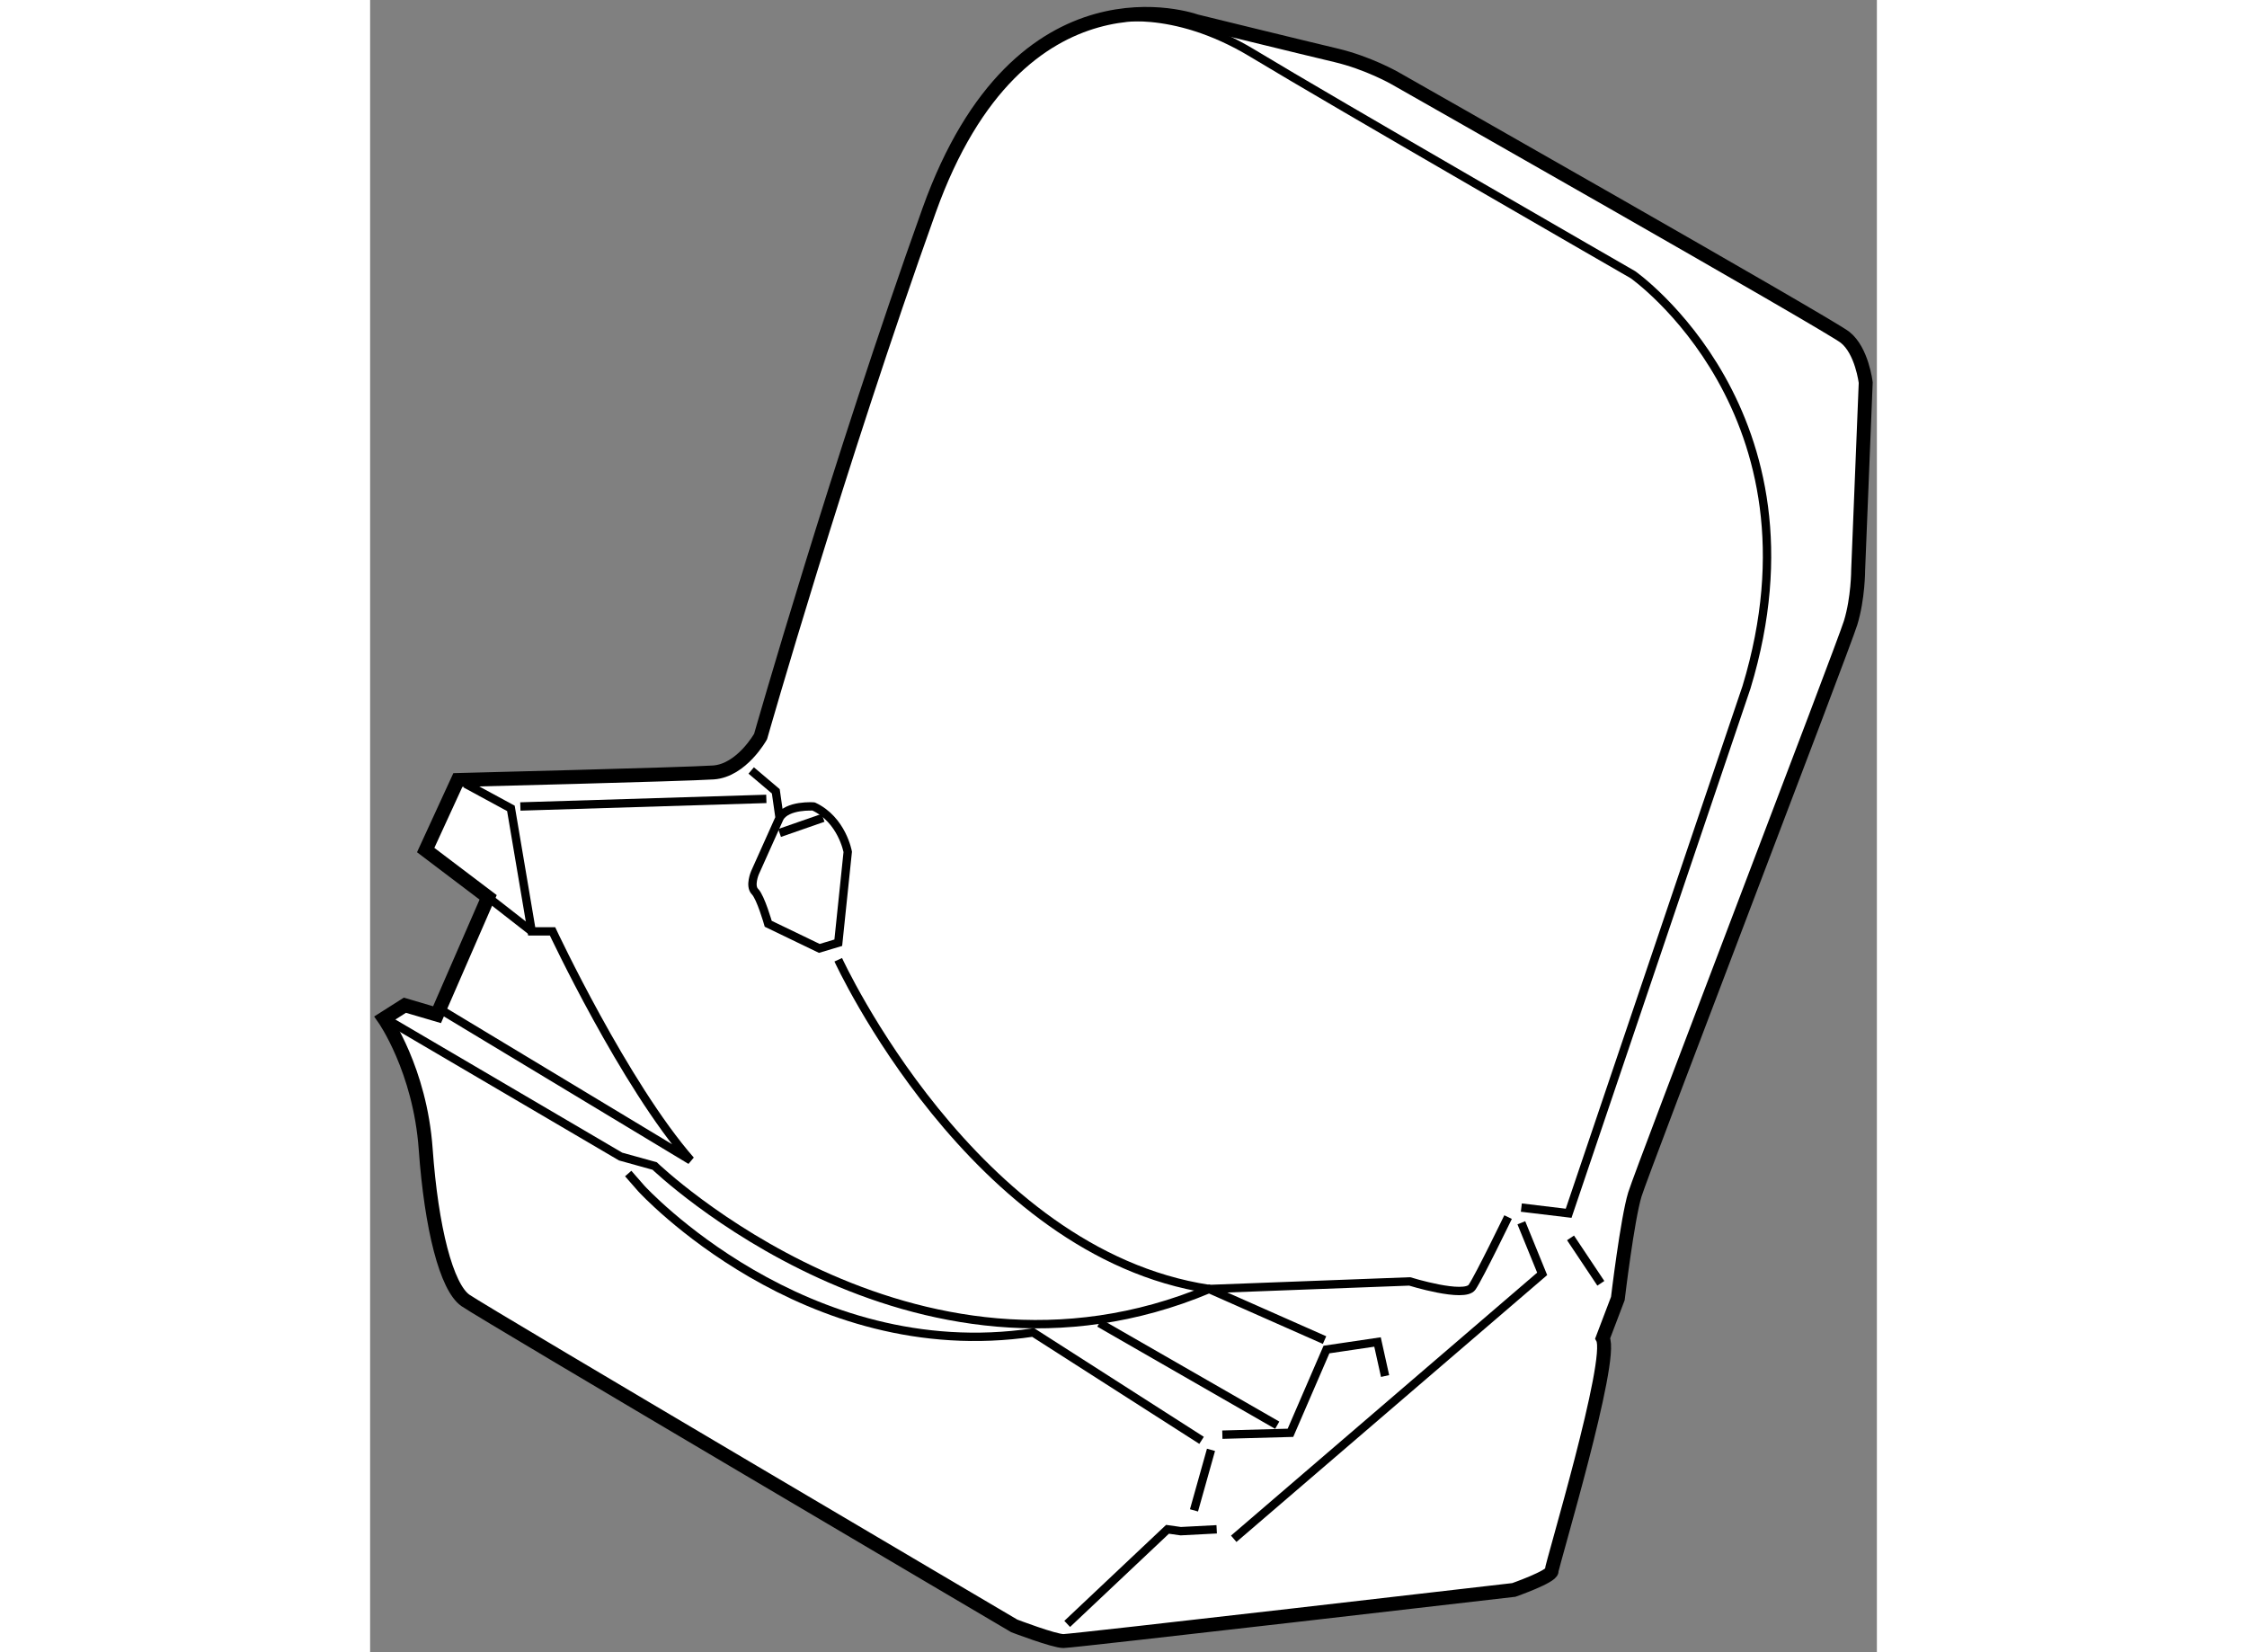 <?xml version="1.0" encoding="utf-8"?>
<!-- Generator: Adobe Illustrator 15.1.0, SVG Export Plug-In . SVG Version: 6.00 Build 0)  -->
<!DOCTYPE svg PUBLIC "-//W3C//DTD SVG 1.1//EN" "http://www.w3.org/Graphics/SVG/1.1/DTD/svg11.dtd">
<svg version="1.1" xmlns="http://www.w3.org/2000/svg" xmlns:xlink="http://www.w3.org/1999/xlink" x="0px" y="0px" width="244.8px"
	 height="180px" viewBox="183.961 45.825 54.038 59.254" enable-background="new 0 0 244.8 180" xml:space="preserve">
	
<rect x="183.961" y="45.825" width="54.038" height="59.254" fill="#808080" stroke="none"/>
	
<g><path fill="#FFFFFF" stroke="#000000" stroke-width="0.5" d="M197.965,72.239c0,0-0.678,1.22-1.695,1.289
				c-1.019,0.068-9.162,0.271-9.162,0.271l-1.154,2.512l2.24,1.696l-1.833,4.208l-1.153-0.339l-0.747,0.475
				c0,0,1.289,1.833,1.493,4.682c0.204,2.851,0.747,4.955,1.426,5.43s19.682,11.672,19.682,11.672s1.425,0.544,1.764,0.544
				c0.34,0,16.152-1.833,16.152-1.833s1.356-0.476,1.356-0.679s2.24-7.6,1.833-8.347l0.542-1.425c0,0,0.341-2.852,0.611-3.733
				s7.465-19.614,7.736-20.496c0.272-0.882,0.272-1.899,0.272-1.899l0.271-6.719c0,0-0.135-1.154-0.745-1.629
				c-0.611-0.475-16.152-9.297-16.152-9.297s-0.951-0.542-2.104-0.814c-1.153-0.272-5.021-1.222-5.021-1.222
				s-6.312-2.307-9.568,6.786S197.965,72.239,197.965,72.239z"></path><path fill="none" stroke="#000000" stroke-width="0.3" d="M210.521,46.517c0,0,2.173-0.544,5.09,1.221
				c2.918,1.765,13.641,7.94,13.641,7.94s7.057,4.955,4.071,14.794l-6.379,18.865l-1.696-0.204"></path><line fill="none" stroke="#000000" stroke-width="0.3" x1="227.012" y1="90.22" x2="228.099" y2="91.849"></line><polyline fill="none" stroke="#000000" stroke-width="0.3" points="225.248,89.678 225.995,91.51 214.933,101.011 		"></polyline><polyline fill="none" stroke="#000000" stroke-width="0.3" points="214.322,100.671 213.032,100.738 212.558,100.671 
				208.961,104.064 		"></polyline><line fill="none" stroke="#000000" stroke-width="0.3" x1="213.508" y1="99.992" x2="214.118" y2="97.821"></line><path fill="none" stroke="#000000" stroke-width="0.3" d="M187.381,73.933l1.629,0.883l0.746,4.411h0.747
				c0,0,2.578,5.496,4.953,8.211l-8.891-5.361"></path><line fill="none" stroke="#000000" stroke-width="0.3" x1="188.193" y1="78.007" x2="189.756" y2="79.227"></line><path fill="none" stroke="#000000" stroke-width="0.3" d="M193.217,87.912l0.476,0.544c0,0,5.836,6.379,14.047,5.157l6.04,3.868"></path><line fill="none" stroke="#000000" stroke-width="0.3" x1="210.114" y1="93.273" x2="216.493" y2="96.938"></line><polyline fill="none" stroke="#000000" stroke-width="0.3" points="214.525,97.277 216.968,97.21 218.259,94.224 220.09,93.953 
				220.361,95.174 		"></polyline><path fill="none" stroke="#000000" stroke-width="0.3" d="M218.19,93.885l-4.14-1.832c-10.654,4.479-19.884-4.411-19.884-4.411
				l-1.222-0.339l-8.211-4.819"></path><path fill="none" stroke="#000000" stroke-width="0.3" d="M198.646,75.155l-0.882,1.968c0,0-0.204,0.474,0,0.678
				s0.475,1.154,0.475,1.154l1.832,0.883l0.68-0.204l0.339-3.257c0,0-0.203-1.153-1.221-1.628
				C199.868,74.748,198.916,74.68,198.646,75.155l-0.136-0.951l-0.882-0.747"></path><line fill="none" stroke="#000000" stroke-width="0.3" x1="200.206" y1="75.155" x2="198.646" y2="75.698"></line><line fill="none" stroke="#000000" stroke-width="0.3" x1="189.349" y1="74.748" x2="198.171" y2="74.476"></line><path fill="none" stroke="#000000" stroke-width="0.3" d="M200.75,80.245c0,0,4.817,10.519,13.301,11.808l7.192-0.272
				c0,0,1.969,0.611,2.24,0.204c0.271-0.406,1.289-2.511,1.289-2.511"></path></g>


</svg>